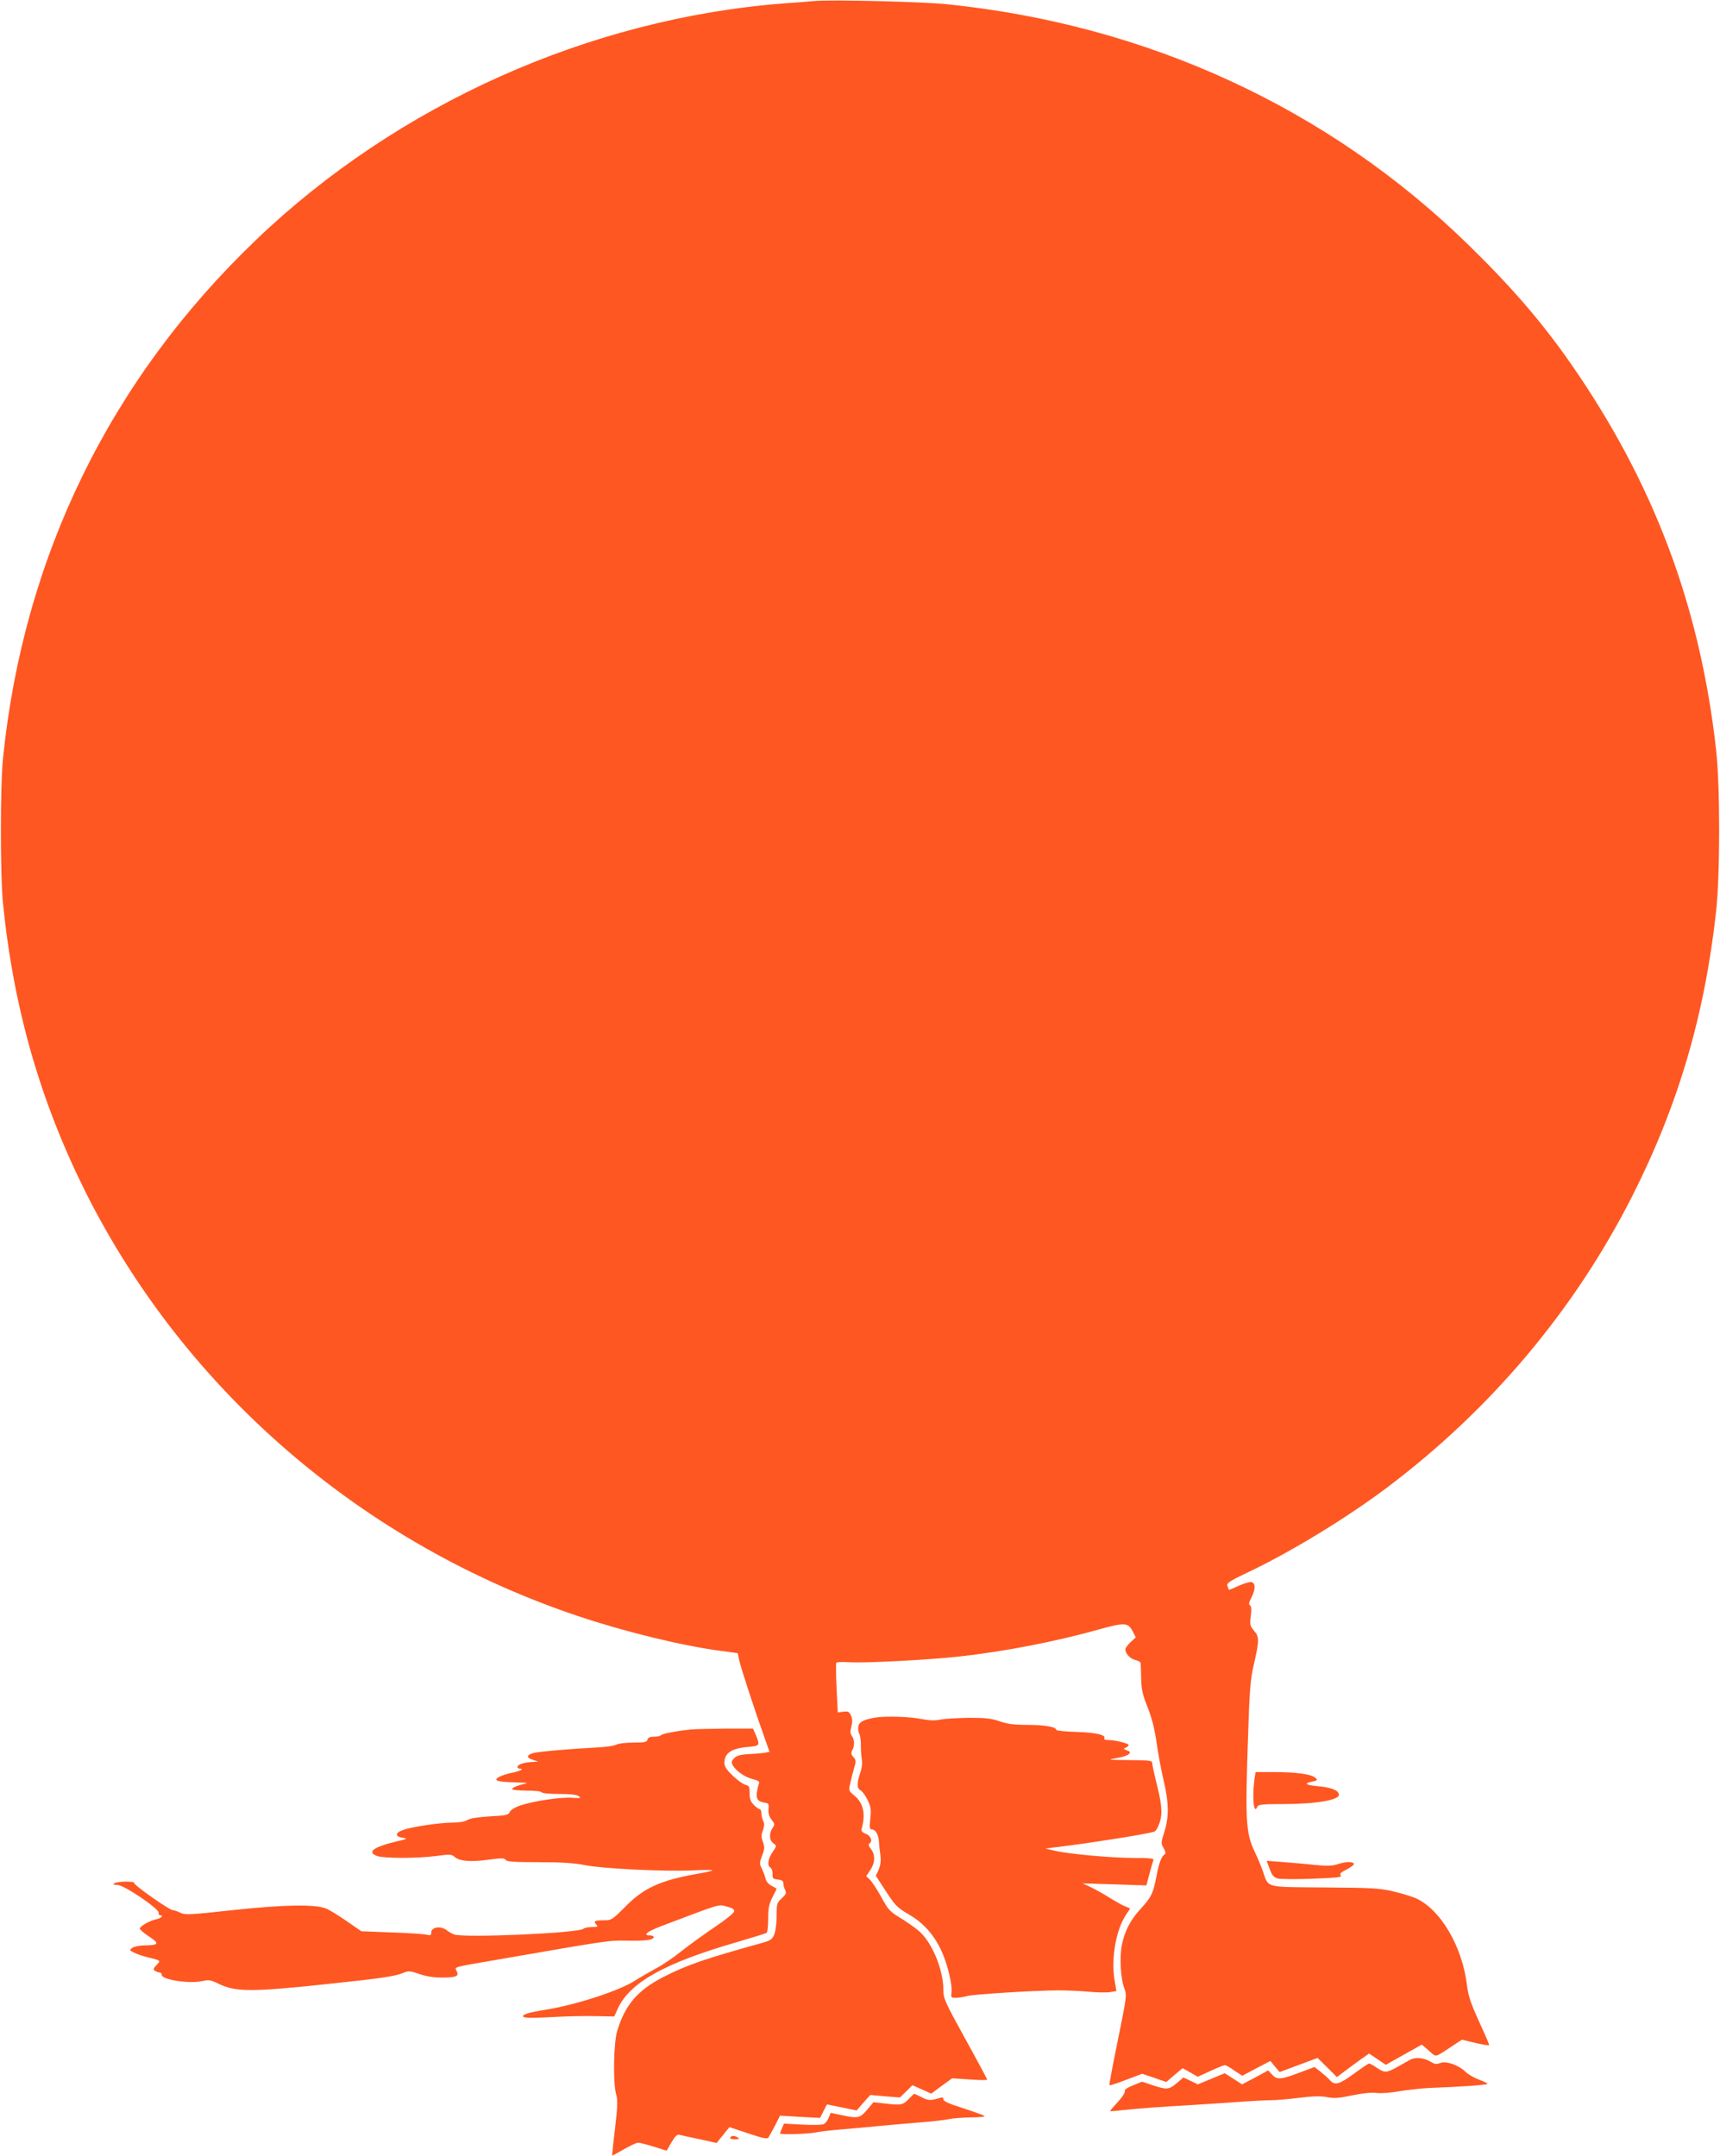 <?xml version="1.0" standalone="no"?>
<!DOCTYPE svg PUBLIC "-//W3C//DTD SVG 20010904//EN"
 "http://www.w3.org/TR/2001/REC-SVG-20010904/DTD/svg10.dtd">
<svg version="1.0" xmlns="http://www.w3.org/2000/svg"
 width="1021pt" height="1280pt" viewBox="0 0 1021 1280"
 preserveAspectRatio="xMidYMid meet">
<g transform="translate(0,1280) scale(0.1,-0.1)"
fill="#ff5722" stroke="none">
<path d="M4835 12794 c-22 -2 -103 -9 -180 -14 -1156 -89 -2296 -600 -3135
-1404 -867 -830 -1380 -1881 -1502 -3076 -17 -166 -17 -697 0 -865 63 -622
220 -1170 489 -1710 593 -1184 1648 -2092 2930 -2521 279 -93 615 -175 845
-205 l97 -13 10 -46 c10 -45 91 -293 150 -458 l29 -82 -21 -4 c-12 -3 -55 -7
-95 -9 -57 -3 -79 -9 -94 -25 -16 -16 -18 -24 -9 -40 18 -34 71 -72 117 -83
35 -9 44 -15 39 -28 -4 -9 -9 -32 -12 -51 -6 -40 7 -56 47 -62 22 -3 25 -7 22
-38 -2 -25 3 -44 18 -63 20 -25 20 -28 6 -49 -22 -32 -20 -74 5 -91 20 -15 20
-15 -5 -52 -28 -41 -33 -80 -13 -92 8 -4 13 -21 13 -38 -1 -27 3 -30 32 -33
24 -3 32 -8 32 -23 0 -11 5 -29 11 -40 8 -17 5 -25 -20 -48 -29 -27 -31 -33
-31 -105 0 -43 -6 -91 -14 -110 -12 -29 -22 -36 -68 -49 -349 -97 -450 -132
-591 -204 -153 -79 -226 -165 -273 -319 -22 -70 -26 -313 -6 -379 9 -32 8 -71
-7 -200 -11 -88 -18 -161 -17 -162 1 -1 32 16 70 38 37 21 75 39 84 39 9 0 51
-11 93 -24 l76 -24 29 50 c23 38 33 48 49 44 11 -3 65 -15 120 -26 l99 -22 19
24 c11 12 28 34 38 47 l19 23 111 -37 c91 -30 113 -35 121 -24 5 8 22 40 39
71 l29 58 119 -7 119 -6 20 40 21 40 88 -18 88 -18 40 46 41 46 88 -8 88 -7
37 36 37 37 56 -25 56 -25 62 46 62 45 104 -7 c57 -4 104 -5 104 -1 0 3 -58
112 -130 242 -122 222 -130 239 -130 291 0 121 -69 286 -147 351 -23 20 -73
54 -110 77 -60 36 -71 48 -110 120 -24 44 -55 91 -67 104 l-24 23 24 36 c29
43 31 91 4 125 -13 16 -16 28 -10 32 22 13 10 47 -20 58 -19 7 -28 17 -26 27
26 88 12 155 -41 199 -36 30 -36 30 -25 78 6 26 16 67 23 90 11 37 11 44 -5
62 -14 15 -15 24 -7 40 15 27 14 63 -2 85 -10 14 -11 28 -3 57 7 27 6 45 -2
64 -11 23 -18 27 -46 23 l-33 -4 -7 144 c-4 78 -4 146 -2 151 3 4 38 6 78 3
94 -6 473 14 653 34 272 30 572 89 826 160 154 43 175 42 202 -9 l19 -37 -31
-29 c-17 -16 -31 -35 -31 -43 0 -25 30 -56 60 -63 17 -4 31 -12 31 -18 1 -7 2
-48 3 -92 2 -66 8 -96 39 -172 25 -64 41 -128 52 -204 8 -62 27 -162 41 -223
33 -139 34 -220 6 -310 -21 -66 -21 -70 -4 -98 11 -20 13 -31 6 -36 -20 -13
-34 -50 -50 -134 -19 -99 -29 -120 -93 -190 -62 -67 -95 -133 -112 -216 -14
-75 -7 -202 16 -258 14 -38 13 -49 -39 -304 -30 -146 -53 -267 -50 -269 2 -3
47 12 99 32 l95 36 71 -24 72 -25 48 41 49 41 45 -25 45 -26 76 35 c41 19 80
34 85 34 6 0 31 -14 56 -32 l47 -31 83 44 84 44 27 -33 28 -33 113 42 112 42
58 -57 57 -57 65 49 c35 26 78 58 95 69 l31 22 49 -33 50 -34 107 60 107 60
42 -36 c47 -41 30 -44 144 31 l52 34 81 -19 c44 -11 81 -16 81 -12 0 4 -27 67
-61 141 -49 107 -63 150 -71 214 -28 232 -159 453 -306 517 -26 11 -87 29
-137 41 -79 18 -128 20 -404 22 -358 3 -329 -5 -365 98 -10 28 -31 79 -47 112
-54 113 -58 181 -40 700 8 256 14 327 32 405 35 153 35 171 4 208 -25 30 -27
37 -20 89 5 39 3 58 -5 63 -9 5 -6 19 10 49 24 48 23 84 -2 89 -10 2 -43 -8
-75 -22 -31 -15 -57 -25 -58 -24 -2 2 -5 12 -9 23 -5 17 11 28 120 80 252 119
586 322 829 505 617 465 1113 1055 1455 1731 272 538 429 1072 497 1689 24
225 24 738 0 958 -96 855 -370 1584 -861 2291 -171 246 -350 454 -608 706
-830 812 -1907 1309 -3099 1430 -143 15 -691 28 -784 19z"/>
<path d="M5200 2604 c-69 -11 -98 -25 -104 -49 -4 -14 -2 -34 4 -45 6 -12 11
-44 10 -73 0 -29 3 -66 6 -84 4 -19 0 -51 -10 -79 -21 -62 -20 -91 3 -103 10
-6 29 -31 41 -57 19 -39 22 -55 16 -110 -5 -51 -4 -64 7 -64 23 0 40 -28 44
-68 1 -20 5 -59 9 -85 4 -35 1 -59 -10 -86 l-17 -37 45 -69 c70 -109 80 -119
152 -161 83 -48 144 -115 189 -208 37 -76 70 -209 63 -257 -4 -27 -2 -29 26
-29 17 0 49 5 71 11 41 10 386 32 535 33 47 0 128 -3 181 -8 53 -5 112 -6 131
-2 l35 6 -9 53 c-25 132 5 310 67 401 l24 36 -33 14 c-19 8 -60 31 -93 52 -32
20 -80 47 -107 60 l-49 23 189 -6 189 -6 18 69 c11 38 21 75 24 82 4 9 -23 12
-115 12 -131 0 -386 23 -472 43 l-55 13 105 13 c190 24 498 73 541 87 10 2 24
27 33 55 18 55 13 111 -25 258 -10 41 -19 83 -19 93 0 16 -12 18 -137 19 -125
1 -132 2 -78 11 33 5 66 16 74 23 13 12 11 16 -10 24 -21 8 -22 10 -6 16 9 4
17 11 17 15 0 10 -80 30 -120 30 -17 0 -29 4 -25 9 13 21 -45 35 -162 39 -68
2 -123 8 -123 12 0 18 -69 30 -169 30 -83 0 -120 5 -166 21 -49 17 -83 21
-180 21 -66 -1 -142 -5 -170 -10 -36 -8 -69 -6 -123 4 -68 13 -201 17 -262 8z"/>
<path d="M4105 2533 c-78 -7 -175 -25 -181 -34 -3 -5 -21 -9 -41 -9 -25 0 -36
-5 -39 -17 -4 -15 -17 -18 -83 -18 -43 0 -89 -5 -102 -12 -13 -7 -64 -15 -114
-17 -174 -9 -350 -25 -379 -33 -41 -12 -43 -28 -4 -40 l33 -11 -35 -2 c-49 -3
-83 -13 -88 -28 -2 -6 5 -12 15 -12 28 -1 -4 -16 -52 -25 -21 -4 -52 -14 -69
-22 -43 -22 -17 -32 89 -34 50 -1 81 -3 70 -6 -49 -11 -85 -25 -85 -34 0 -5
38 -9 84 -9 47 0 88 -4 91 -10 3 -6 49 -10 104 -10 66 0 103 -4 116 -13 16
-12 11 -13 -36 -10 -65 6 -233 -19 -309 -45 -33 -11 -59 -27 -64 -39 -8 -18
-22 -21 -119 -26 -72 -5 -118 -12 -133 -22 -15 -9 -47 -15 -86 -15 -76 0 -238
-24 -293 -43 -50 -17 -52 -40 -5 -47 32 -5 30 -7 -37 -22 -138 -33 -178 -64
-112 -87 42 -14 239 -14 350 1 81 11 90 10 108 -6 28 -25 96 -31 203 -16 75
10 92 10 99 -1 7 -11 49 -14 196 -14 138 0 212 -5 278 -18 109 -21 463 -38
636 -31 68 4 121 3 118 0 -3 -3 -46 -13 -95 -21 -213 -38 -313 -83 -422 -194
-80 -80 -81 -81 -131 -81 -52 0 -61 -6 -39 -28 9 -9 3 -12 -28 -12 -22 0 -45
-5 -50 -10 -26 -26 -711 -56 -769 -34 -11 4 -32 16 -46 27 -35 25 -89 16 -89
-15 0 -18 -4 -19 -32 -13 -18 4 -112 10 -208 13 l-175 7 -90 62 c-49 34 -103
67 -120 73 -66 26 -248 23 -548 -9 -263 -29 -290 -30 -317 -16 -16 8 -36 15
-44 15 -20 0 -232 149 -229 161 4 12 -98 11 -117 -1 -11 -7 -7 -10 17 -10 39
0 250 -143 245 -166 -2 -8 2 -14 8 -14 24 0 7 -18 -22 -24 -38 -7 -98 -41 -98
-56 0 -5 25 -27 56 -47 63 -42 58 -51 -32 -52 -27 -1 -59 -7 -69 -15 -18 -13
-17 -14 11 -28 16 -8 52 -21 79 -27 83 -21 80 -19 54 -47 -20 -21 -21 -27 -9
-34 8 -5 21 -10 28 -10 6 0 12 -6 12 -14 0 -29 164 -54 240 -37 40 9 51 7 96
-15 104 -51 196 -51 679 1 283 30 367 42 417 62 34 14 42 13 98 -6 40 -14 85
-21 133 -21 85 0 104 8 88 38 -14 26 -27 22 234 67 675 117 666 116 780 114
110 -2 155 4 155 22 0 5 -9 9 -19 9 -48 0 -24 21 61 54 370 140 340 132 397
116 31 -8 41 -16 39 -28 -2 -9 -53 -51 -115 -92 -61 -41 -149 -105 -195 -141
-45 -37 -114 -84 -153 -104 -38 -21 -97 -55 -130 -76 -93 -58 -343 -140 -520
-169 -106 -17 -147 -29 -139 -42 5 -8 52 -9 163 -3 86 5 206 8 266 6 l111 -2
23 50 c72 153 279 268 704 391 92 27 172 52 177 55 6 3 10 41 10 84 0 63 5 87
25 127 14 27 25 50 25 51 0 1 -13 9 -30 18 -18 9 -32 26 -36 43 -3 15 -13 41
-22 59 -14 29 -14 35 2 77 15 39 16 51 5 81 -11 28 -11 42 0 70 9 25 9 40 2
54 -6 11 -11 31 -11 45 0 14 -5 26 -10 26 -6 0 -22 11 -35 25 -19 18 -25 35
-25 68 0 40 -3 46 -25 51 -14 4 -48 28 -75 54 -38 37 -50 55 -50 78 1 57 43
85 140 93 72 7 73 8 45 75 l-15 34 -162 0 c-90 -1 -181 -3 -203 -5z"/>
<path d="M7446 2234 c-14 -108 -3 -213 18 -159 4 12 31 15 148 15 203 0 342
24 336 58 -5 25 -46 41 -126 48 -74 7 -85 17 -30 28 28 6 30 8 17 21 -21 22
-115 35 -245 35 l-111 0 -7 -46z"/>
<path d="M7537 1705 c14 -39 24 -50 48 -57 17 -4 110 -5 207 -1 143 5 176 9
167 19 -8 10 -1 18 30 33 22 12 42 25 46 31 11 18 -41 21 -88 5 -40 -13 -63
-14 -145 -6 -53 6 -139 13 -190 17 l-93 7 18 -48z"/>
<path d="M8372 573 c-15 -8 -50 -28 -78 -44 -63 -35 -75 -36 -122 -4 -20 14
-40 25 -45 25 -4 0 -44 -27 -89 -60 -89 -65 -114 -72 -144 -39 -10 12 -35 34
-55 50 l-36 28 -91 -34 c-109 -41 -131 -43 -161 -11 l-23 25 -77 -42 -78 -41
-51 33 -52 33 -80 -33 -80 -33 -43 21 -42 20 -39 -33 c-46 -40 -61 -41 -144
-13 l-63 21 -54 -22 c-36 -15 -52 -26 -48 -35 2 -8 -16 -36 -41 -63 -25 -27
-46 -51 -46 -54 0 -2 28 -1 63 4 56 7 246 22 432 32 39 2 147 10 240 16 94 7
193 12 220 12 28 0 102 6 165 14 84 10 130 12 168 4 42 -8 71 -6 150 11 63 13
114 18 144 14 28 -3 87 1 140 11 51 8 131 17 178 19 174 6 340 18 340 24 0 4
-23 15 -51 25 -28 11 -64 31 -79 46 -42 41 -115 66 -150 53 -23 -9 -34 -7 -57
7 -40 24 -89 29 -121 13z"/>
<path d="M5399 344 c-37 -40 -49 -43 -134 -33 l-80 9 -38 -45 c-43 -50 -54
-53 -154 -31 l-62 13 -12 -29 c-6 -16 -19 -33 -29 -38 -9 -5 -66 -6 -126 -3
l-110 6 -12 -27 c-6 -15 -12 -29 -12 -31 0 -9 165 -4 215 6 28 6 102 14 165
19 63 5 162 14 220 20 58 5 161 15 230 20 69 5 145 14 170 19 25 6 85 10 134
11 50 0 86 4 80 8 -5 5 -62 25 -126 46 -84 26 -118 42 -118 53 0 11 -6 14 -22
8 -54 -16 -67 -16 -106 4 -23 12 -43 21 -45 21 -2 0 -14 -12 -28 -26z"/>
<path d="M4335 110 c-4 -6 7 -10 27 -10 25 0 29 3 18 10 -19 13 -37 13 -45 0z"/>
</g>
</svg>
